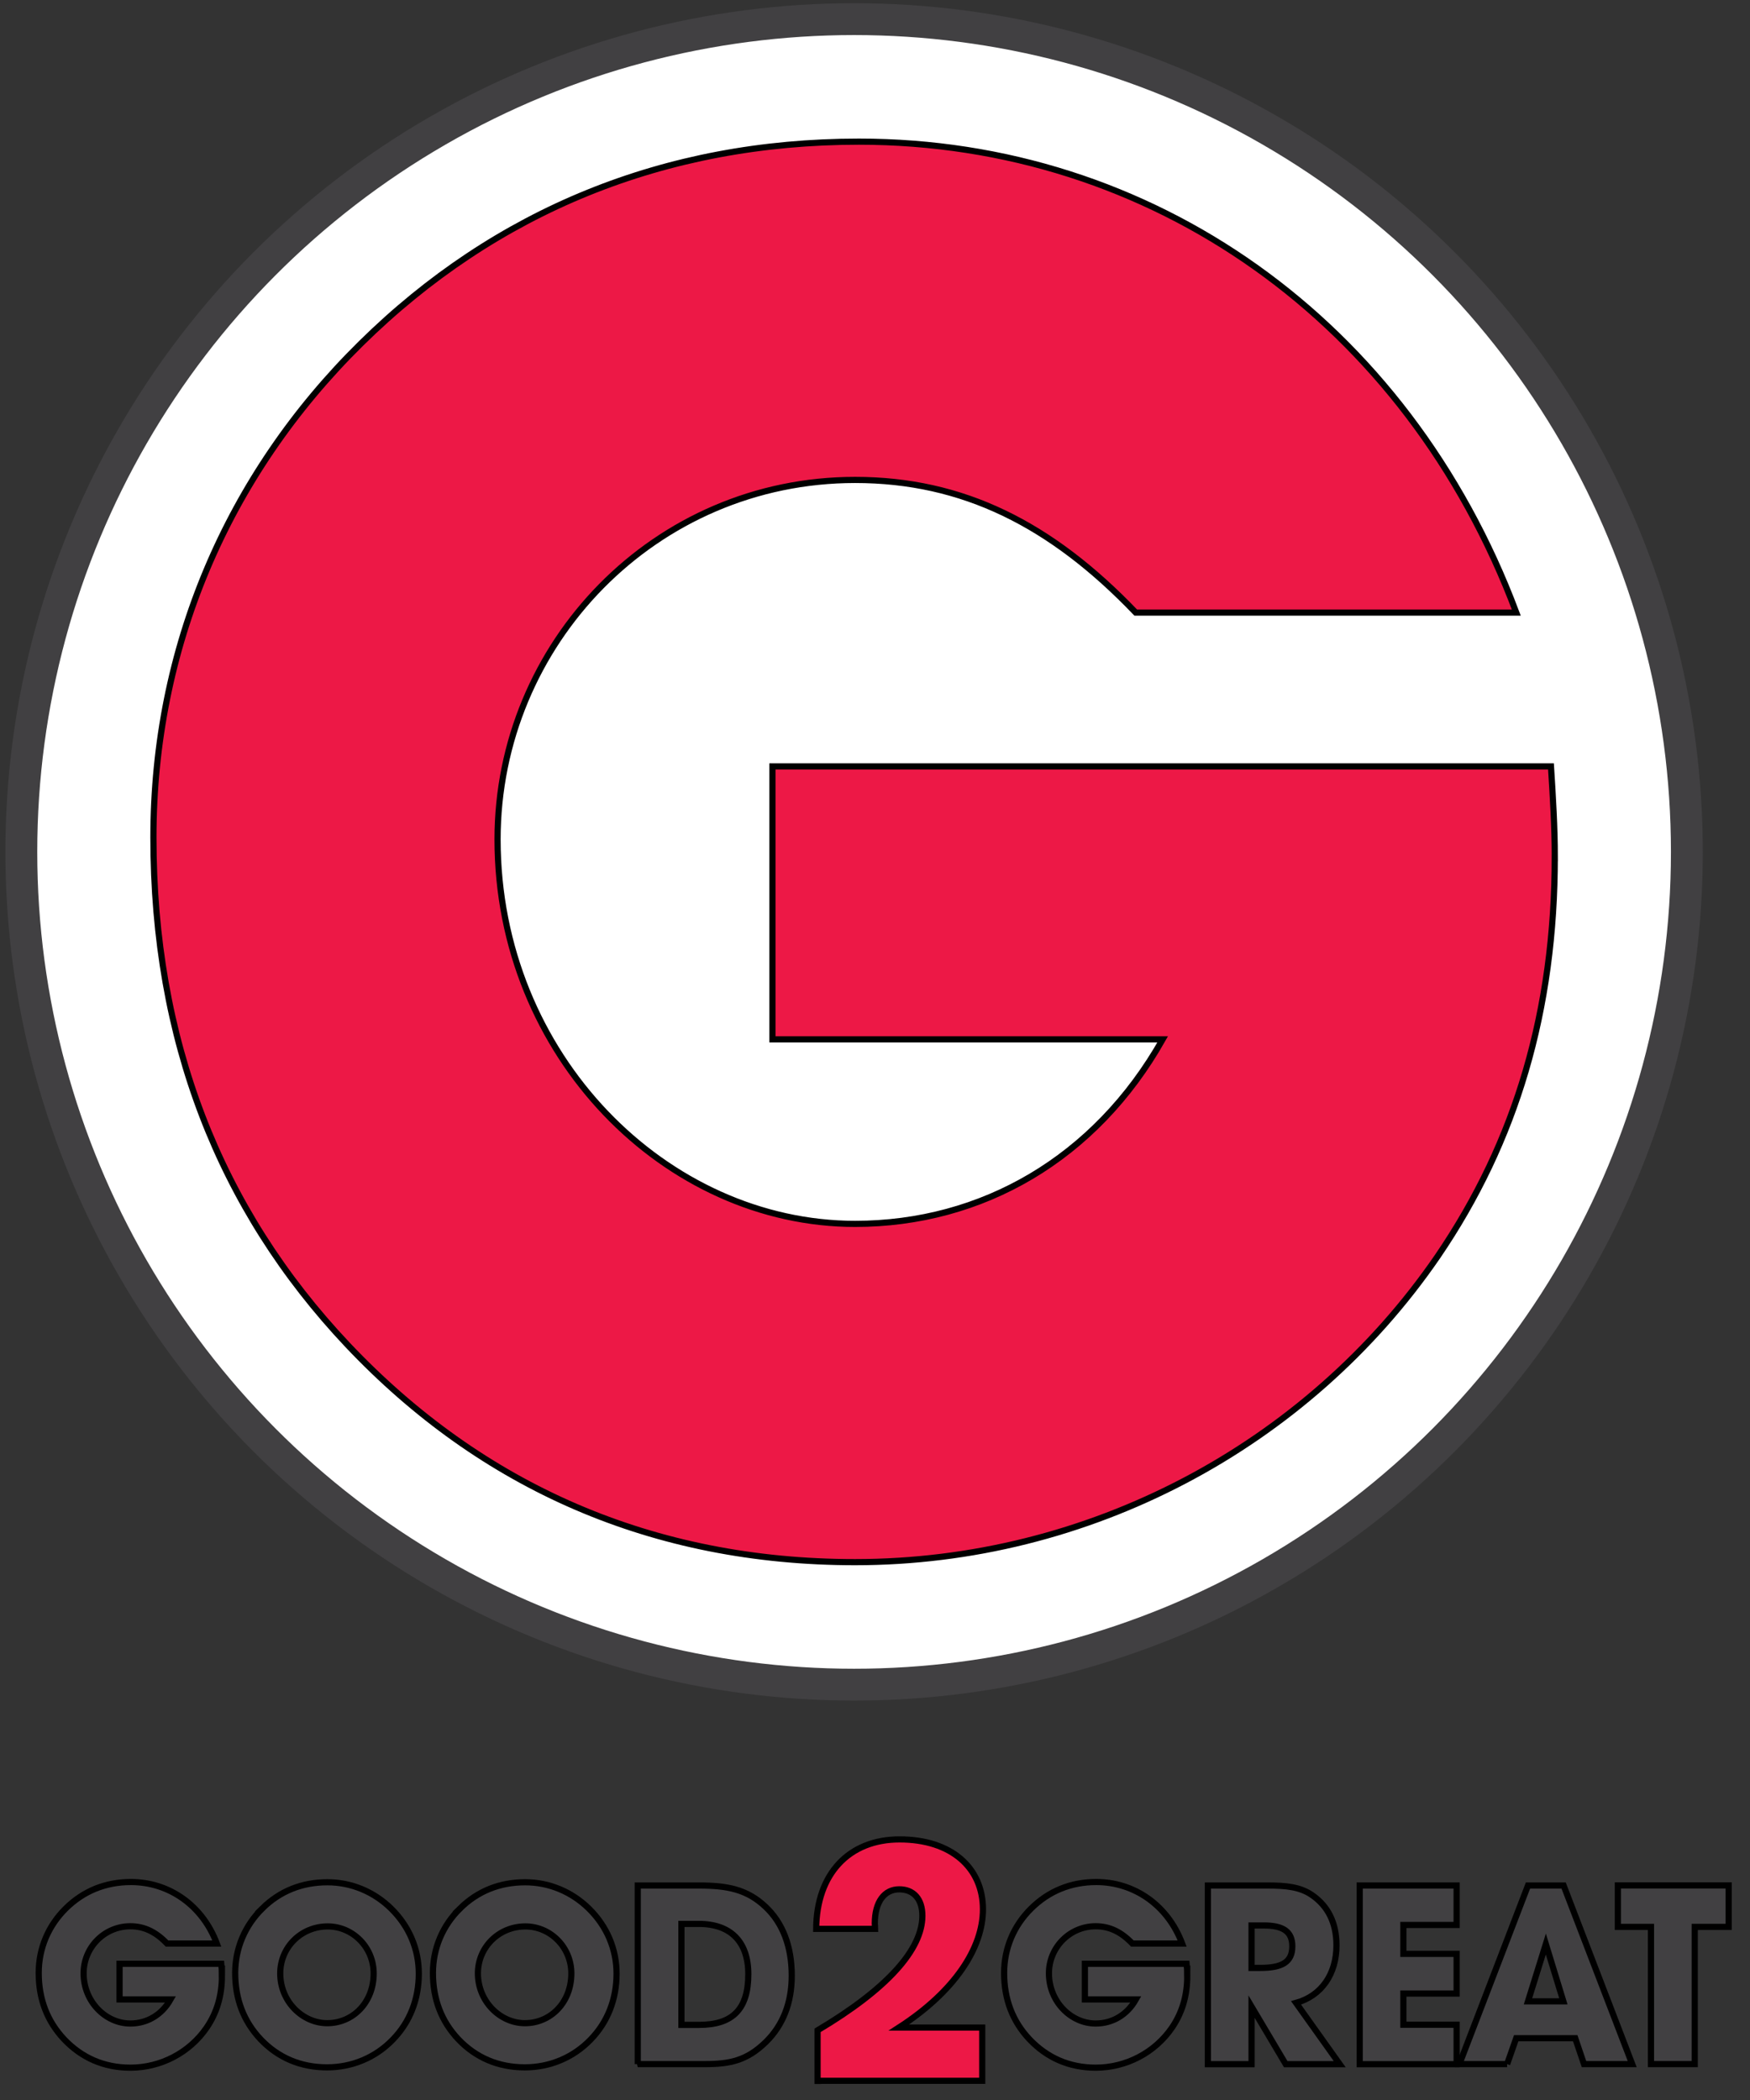<?xml version="1.0" encoding="UTF-8"?> <svg xmlns="http://www.w3.org/2000/svg" width="283.46" height="340.16"><rect width="100%" height="100%" fill="#333333" stroke="none"/><style type="text/css">.st0{fill:none;} .st1{fill:#FFFFFF;stroke:#414042;stroke-width:5.158;stroke-miterlimit:10;} .st2{fill:#ED1846;} .st3{fill:#414042;} .st4{fill:none;stroke:#FFFFFF;stroke-width:5.158;stroke-miterlimit:10;} .st5{fill:#FFFFFF;}</style><g><title>background</title><rect fill="none" id="canvas_background" height="602" width="802" y="-1" x="-1"></rect></g><g><title>Layer 1</title><g id="svg_1"><g stroke="null" id="svg_2"><circle stroke="null" id="svg_3" r="134.889" cy="137.988" cx="138.344" class="st1"></circle><g stroke="null" id="svg_4"><path stroke="null" id="svg_5" d="m251.838,138.764c0,24.905 -6.233,46.076 -18.988,64.762c-21.171,30.823 -56.675,49.508 -94.348,49.508c-32.69,0 -60.409,-12.137 -82.198,-35.188c-20.868,-22.104 -31.454,-49.508 -31.454,-82.198c0,-30.507 11.835,-58.542 33.624,-80.015s49.193,-32.69 80.647,-32.69c47.325,0 88.734,28.955 106.485,76.281l-61.645,0c-13.702,-14.32 -28.022,-21.486 -45.458,-21.486c-32.387,0 -57.911,26.47 -57.911,58.226c0,35.188 27.404,62.277 57.911,62.277c20.553,0 38.923,-10.585 49.824,-29.889l-63.21,0l0,-44.209l126.105,0c0.316,4.971 0.618,9.941 0.618,14.622z" class="st2"></path></g><g stroke="null" id="svg_6"><path stroke="null" id="svg_7" d="m35.948,319.979c0,3.261 -0.815,6.023 -2.485,8.468c-2.761,4.024 -7.403,6.47 -12.334,6.47c-4.274,0 -7.89,-1.591 -10.743,-4.602c-2.722,-2.893 -4.116,-6.47 -4.116,-10.743c0,-3.984 1.552,-7.653 4.392,-10.454c2.853,-2.814 6.43,-4.274 10.546,-4.274c6.18,0 11.598,3.787 13.912,9.967l-8.061,0c-1.788,-1.867 -3.669,-2.801 -5.944,-2.801c-4.234,0 -7.574,3.458 -7.574,7.614c0,4.602 3.577,8.14 7.574,8.14c2.683,0 5.089,-1.381 6.509,-3.905l-8.258,0l0,-5.773l16.476,0c0.066,0.631 0.105,1.276 0.105,1.894z" class="st3"></path><path stroke="null" id="svg_8" d="m42.497,309.117c2.853,-2.814 6.43,-4.234 10.533,-4.234c3.866,0 7.522,1.512 10.336,4.274c2.932,2.893 4.471,6.588 4.471,10.533c0,4.155 -1.46,7.85 -4.195,10.664c-2.814,2.932 -6.627,4.51 -10.664,4.51c-4.274,0 -7.929,-1.552 -10.783,-4.563c-2.722,-2.893 -4.103,-6.47 -4.103,-10.743c0.013,-3.971 1.565,-7.64 4.405,-10.441zm10.507,18.594c4.155,0 7.522,-3.34 7.522,-8.061c0,-4.234 -3.379,-7.614 -7.443,-7.614c-4.313,0 -7.693,3.379 -7.693,7.614c0,4.563 3.629,8.061 7.614,8.061z" class="st3"></path><path stroke="null" id="svg_9" d="m74.529,309.117c2.853,-2.814 6.43,-4.234 10.533,-4.234c3.866,0 7.522,1.512 10.336,4.274c2.932,2.893 4.471,6.588 4.471,10.533c0,4.155 -1.46,7.85 -4.195,10.664c-2.814,2.932 -6.627,4.51 -10.664,4.51c-4.274,0 -7.929,-1.552 -10.783,-4.563c-2.722,-2.893 -4.103,-6.47 -4.103,-10.743c0.013,-3.971 1.552,-7.64 4.405,-10.441zm10.493,18.594c4.155,0 7.522,-3.34 7.522,-8.061c0,-4.234 -3.379,-7.614 -7.443,-7.614c-4.313,0 -7.693,3.379 -7.693,7.614c0.013,4.563 3.629,8.061 7.614,8.061z" class="st3"></path><path stroke="null" id="svg_10" d="m103.3,334.338l0,-28.929l9.889,0c4.602,0 7.811,0.605 10.822,3.458c2.761,2.604 4.234,6.391 4.234,11.151c0,4.392 -1.42,8.021 -4.195,10.743c-3.09,3.011 -5.812,3.577 -9.889,3.577l-10.862,0zm17.91,-14.57c0,-5.207 -2.814,-8.14 -8.021,-8.14l-2.814,0l0,16.358l2.853,0c5.418,0 7.982,-2.512 7.982,-8.219z" class="st3"></path><path stroke="null" id="svg_11" d="m132.427,337.06l0,-8.192c11.335,-6.733 16.976,-13.123 16.976,-18.554c0,-2.709 -1.407,-4.287 -3.748,-4.287c-2.393,0 -3.958,2.012 -3.958,5.536c0,0.276 0.053,0.592 0.053,0.868l-9.547,0c0.053,-8.902 5.312,-14.491 13.505,-14.491c8.416,0 13.505,4.616 13.505,11.335c0,6.246 -4.563,13.294 -13.623,19.146l13.505,0l0,8.626l-26.667,0l0,0.013z" class="st2"></path><path stroke="null" id="svg_12" d="m192.31,319.979c0,3.261 -0.815,6.023 -2.485,8.468c-2.761,4.024 -7.403,6.47 -12.334,6.47c-4.274,0 -7.89,-1.591 -10.743,-4.602c-2.722,-2.893 -4.103,-6.47 -4.103,-10.743c0,-3.984 1.552,-7.653 4.392,-10.454c2.853,-2.814 6.43,-4.274 10.533,-4.274c6.18,0 11.598,3.787 13.912,9.967l-8.061,0c-1.788,-1.867 -3.669,-2.801 -5.944,-2.801c-4.234,0 -7.574,3.458 -7.574,7.614c0,4.602 3.577,8.14 7.574,8.14c2.683,0 5.089,-1.381 6.509,-3.905l-8.258,0l0,-5.773l16.476,0c0.066,0.631 0.105,1.276 0.105,1.894z" class="st3"></path><path stroke="null" id="svg_13" d="m195.65,334.338l0,-28.929l9.599,0c3.051,0 5.365,0.21 7.324,1.591c2.564,1.788 3.905,4.51 3.905,8.1c0,4.681 -2.446,8.179 -6.548,9.323l7.074,9.928l-8.744,0l-5.536,-9.323l0,9.323l-7.074,0l0,-0.013zm8.468,-15.582c3.498,0 5.207,-0.894 5.207,-3.498c0,-2.406 -1.499,-3.379 -4.642,-3.379l-1.959,0l0,6.877l1.394,0z" class="st3"></path><path stroke="null" id="svg_14" d="m220.24,334.338l0,-28.929l15.701,0l0,6.391l-8.626,0l0,4.681l8.626,0l0,6.43l-8.626,0l0,5.049l8.626,0l0,6.391l-15.701,0l0,-0.013z" class="st3"></path><path stroke="null" id="svg_15" d="m244.119,334.338l-7.732,0l11.111,-28.929l5.773,0l11.111,28.929l-7.811,0l-1.42,-4.195l-9.56,0l-1.473,4.195zm6.272,-19.448l-2.893,9.284l5.733,0l-2.84,-9.284z" class="st3"></path><path stroke="null" id="svg_16" d="m267.42,334.338l0,-22.223l-5.365,0l0,-6.719l17.949,0l0,6.719l-5.497,0l0,22.223l-7.088,0z" class="st3"></path></g></g></g></g></svg> 